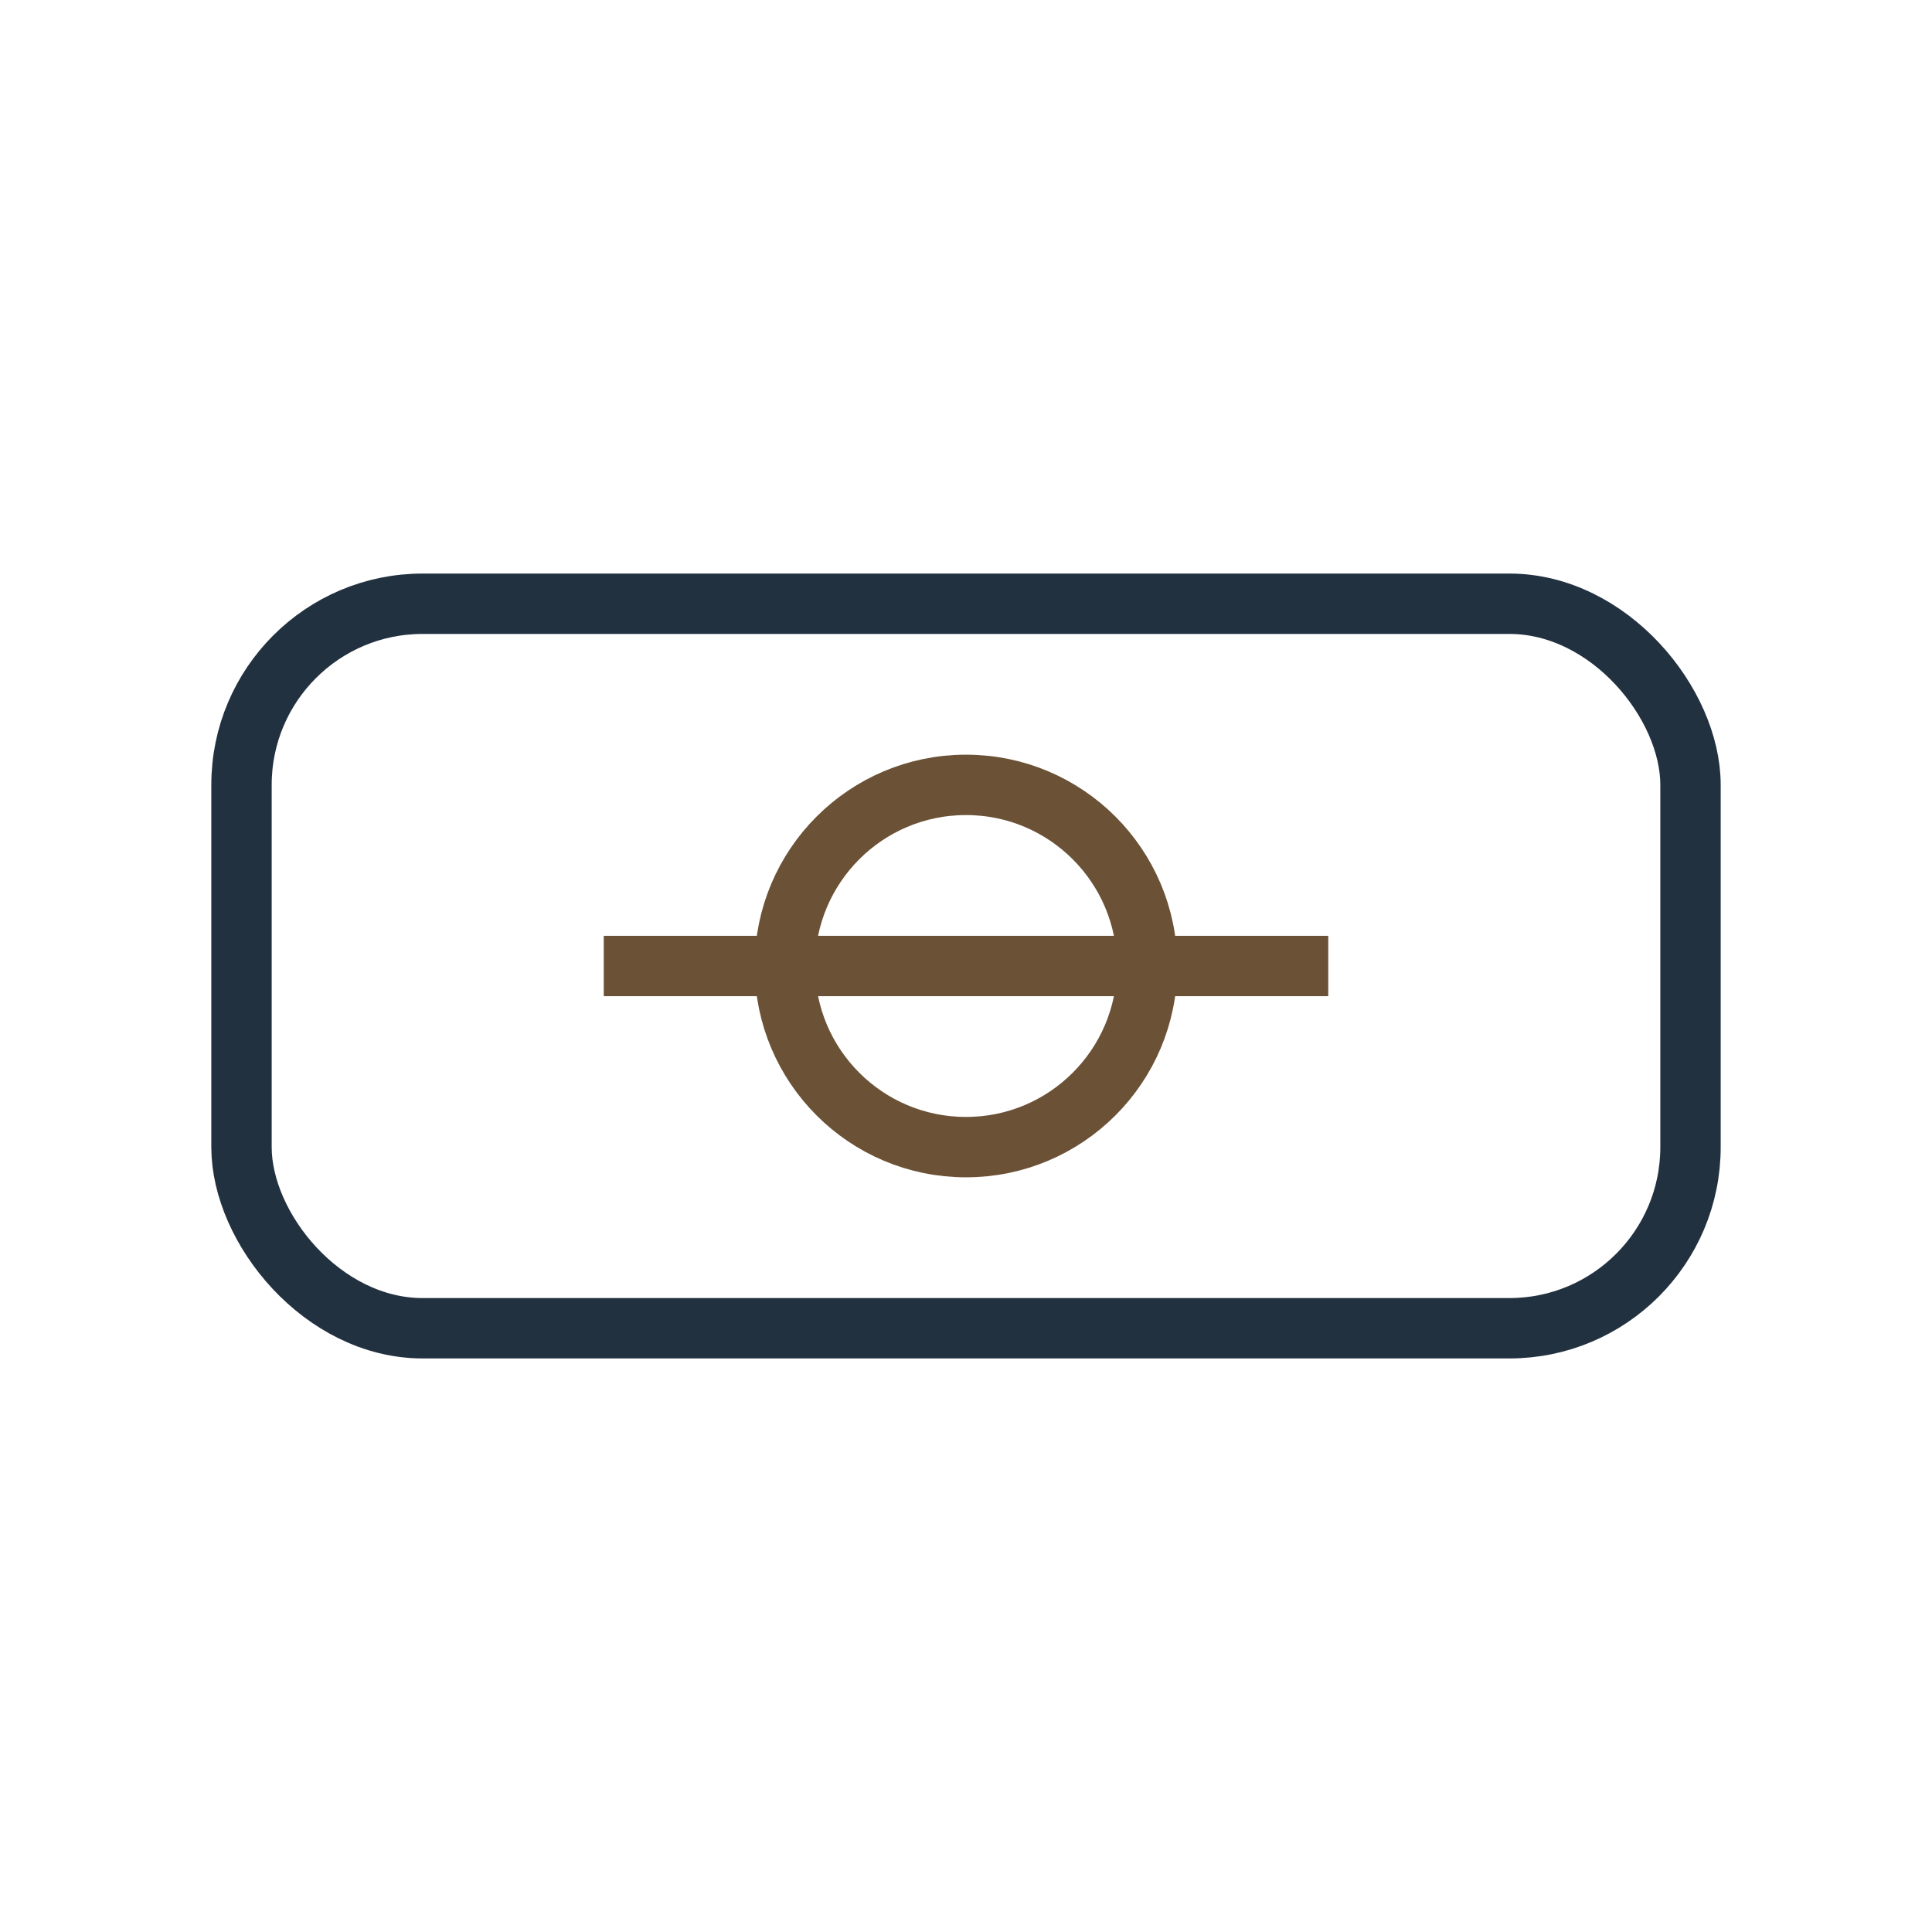 <?xml version="1.0" encoding="UTF-8"?>
<svg xmlns="http://www.w3.org/2000/svg" width="32" height="32" viewBox="0 0 32 32"><rect x="4" y="10" width="24" height="12" rx="3" fill="none" stroke="#22313F"/><circle cx="16" cy="16" r="3" fill="none" stroke="#6B5136"/><path d="M10 16h12" fill="none" stroke="#6B5136"/></svg>